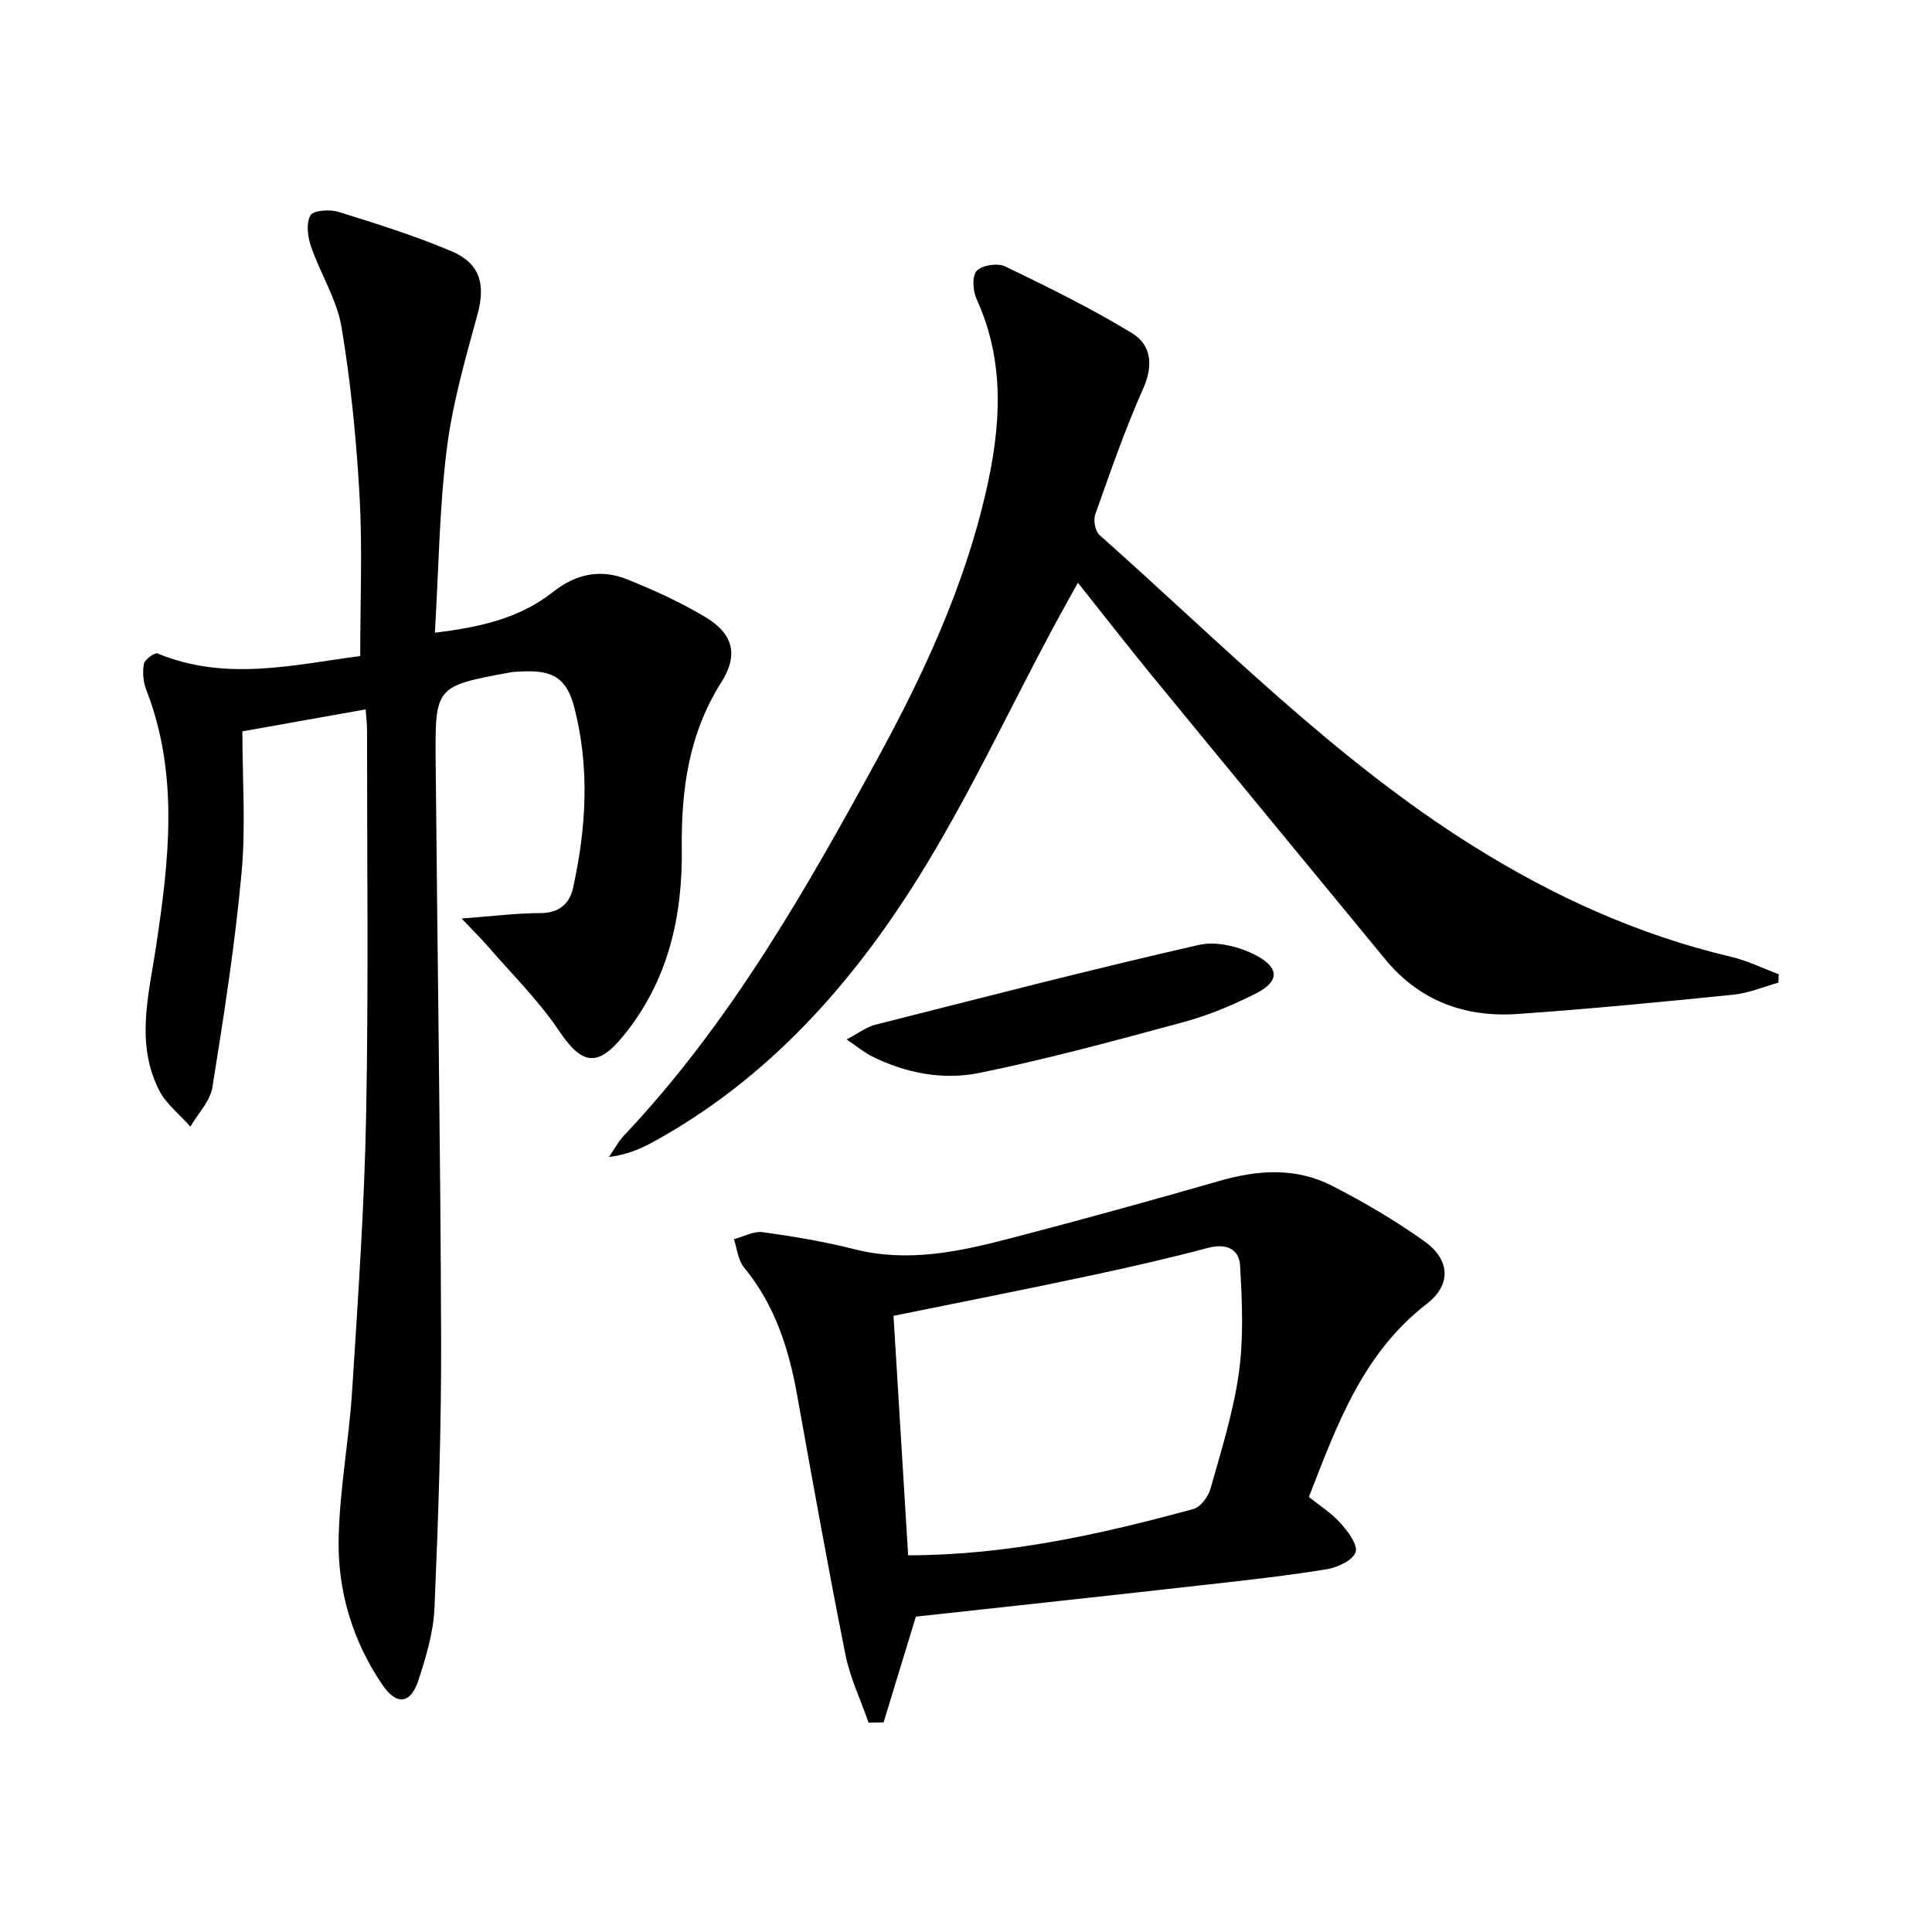 <svg enable-background="new 0 0 400 400" viewBox="0 0 400 400" xmlns="http://www.w3.org/2000/svg"><path d="m74.58 135.83c0-11.48.47-22.28-.13-33.03-.66-11.73-1.8-23.49-3.74-35.07-.97-5.75-4.38-11.06-6.32-16.7-.69-2-1.04-4.81-.12-6.44.59-1.05 4-1.28 5.79-.73 7.89 2.45 15.81 4.94 23.41 8.15 6.05 2.55 7.06 7 5.38 13.13-2.53 9.23-5.2 18.53-6.37 27.99-1.53 12.31-1.66 24.8-2.44 37.86 9.21-1.1 17.52-2.95 24.47-8.44 4.79-3.79 9.91-4.79 15.37-2.59 5.52 2.22 11 4.72 16.1 7.76 5.8 3.46 6.99 7.81 3.36 13.54-6.73 10.62-8.32 22.23-8.18 34.38.17 14.17-2.82 27.36-11.98 38.68-5.47 6.76-8.69 6.18-13.49-.97-4.21-6.26-9.7-11.66-14.66-17.4-1.43-1.65-2.99-3.18-5.46-5.78 6.46-.48 11.35-1.12 16.24-1.12 3.9 0 6.1-1.87 6.84-5.24 2.72-12.31 3.45-24.73.33-37.06-1.6-6.35-4.44-8.04-10.89-7.73-.83.04-1.67.05-2.49.2-15.43 2.85-15.54 2.86-15.4 18.43.35 39.8 1 79.6 1.13 119.4.06 18.59-.58 37.19-1.37 55.77-.21 5.04-1.72 10.13-3.3 14.98-1.65 5.07-4.57 5.36-7.56.92-6.13-9.07-9.2-19.33-8.99-30.11.2-10.26 2.15-20.46 2.8-30.73 1.21-19.08 2.54-38.17 2.9-57.27.5-26.49.17-52.99.18-79.48 0-1.3-.17-2.6-.28-4.26-8.27 1.47-16.23 2.89-25.53 4.55 0 9.8.73 19.65-.17 29.35-1.37 14.84-3.67 29.6-6.03 44.32-.46 2.89-2.99 5.46-4.56 8.17-2.2-2.5-5.03-4.68-6.48-7.55-4.93-9.72-2.14-19.72-.63-29.75 2.68-17.8 4.79-35.65-2.03-53.14-.64-1.64-.8-3.67-.48-5.39.17-.9 2.22-2.38 2.81-2.14 14.23 5.9 28.47 2.28 41.97.54z"/><path d="m368.19 203.45c-3.1.86-6.14 2.17-9.3 2.49-14.86 1.5-29.73 2.95-44.63 3.99-10.87.76-20.33-2.65-27.46-11.32-16.07-19.53-32.16-39.03-48.19-58.59-5.06-6.17-9.96-12.49-15.44-19.37-1.98 3.6-3.79 6.8-5.53 10.05-9.08 17-17.26 34.56-27.43 50.87-13.93 22.35-31.3 41.83-54.87 54.8-2.71 1.49-5.57 2.72-9.25 3.17 1.02-1.49 1.87-3.14 3.1-4.44 21.93-23.22 37.57-50.67 52.71-78.44 9.47-17.39 17.74-35.31 22.21-54.75 3.11-13.51 4.07-26.89-1.93-40.02-.77-1.68-.95-4.78.05-5.83 1.12-1.18 4.33-1.65 5.89-.9 8.91 4.3 17.83 8.69 26.27 13.83 3.97 2.42 4.44 6.64 2.29 11.47-3.78 8.48-6.81 17.3-9.92 26.05-.43 1.2-.01 3.47.89 4.27 25.11 22.28 48.68 46.44 77.37 64.4 16.58 10.38 34.19 18.39 53.32 22.9 3.41.8 6.63 2.4 9.93 3.63-.03.6-.06 1.17-.08 1.74z"/><path d="m179.83 356.65c-1.64-4.71-3.85-9.3-4.81-14.15-3.57-17.89-6.78-35.84-10.01-53.8-1.72-9.61-4.65-18.62-10.99-26.32-1.23-1.49-1.41-3.85-2.07-5.81 2-.53 4.09-1.72 5.99-1.46 6.39.88 12.78 1.96 19.02 3.54 10.95 2.76 21.47.53 31.93-2.19 14.58-3.8 29.12-7.8 43.6-11.97 7.96-2.3 15.82-2.81 23.27 1 6.62 3.39 13.11 7.19 19.15 11.51 5.33 3.81 5.62 8.98.52 12.92-13.29 10.25-18.62 25.07-24.44 40.02 2.28 1.83 4.71 3.34 6.53 5.39 1.53 1.72 3.65 4.49 3.14 6.02-.55 1.68-3.69 3.16-5.9 3.53-8.18 1.34-16.44 2.26-24.69 3.18-20.08 2.26-40.17 4.43-60.45 6.65-2.03 6.65-4.36 14.27-6.68 21.89-1.04.02-2.08.04-3.11.05zm5.16-84.22c1.03 16.8 2.02 33.1 3.03 49.58 20.73-.03 39.96-4.39 59.04-9.58 1.48-.4 3.08-2.51 3.54-4.14 2.24-7.97 4.77-15.95 5.9-24.11 1.01-7.28.67-14.81.24-22.18-.2-3.44-2.89-4.63-6.64-3.64-8.17 2.17-16.42 4.05-24.7 5.81-13.28 2.83-26.59 5.45-40.41 8.26z"/><path d="m175.28 215.21c2.52-1.33 4.1-2.58 5.88-3.03 22.32-5.66 44.62-11.44 67.07-16.55 3.72-.85 8.63.41 12.1 2.32 4.73 2.61 4.41 5.38-.46 7.82-4.72 2.36-9.68 4.44-14.75 5.82-14.03 3.8-28.08 7.63-42.3 10.54-7.52 1.54-15.26.09-22.32-3.44-1.56-.78-2.92-1.93-5.22-3.48z"/></svg>
